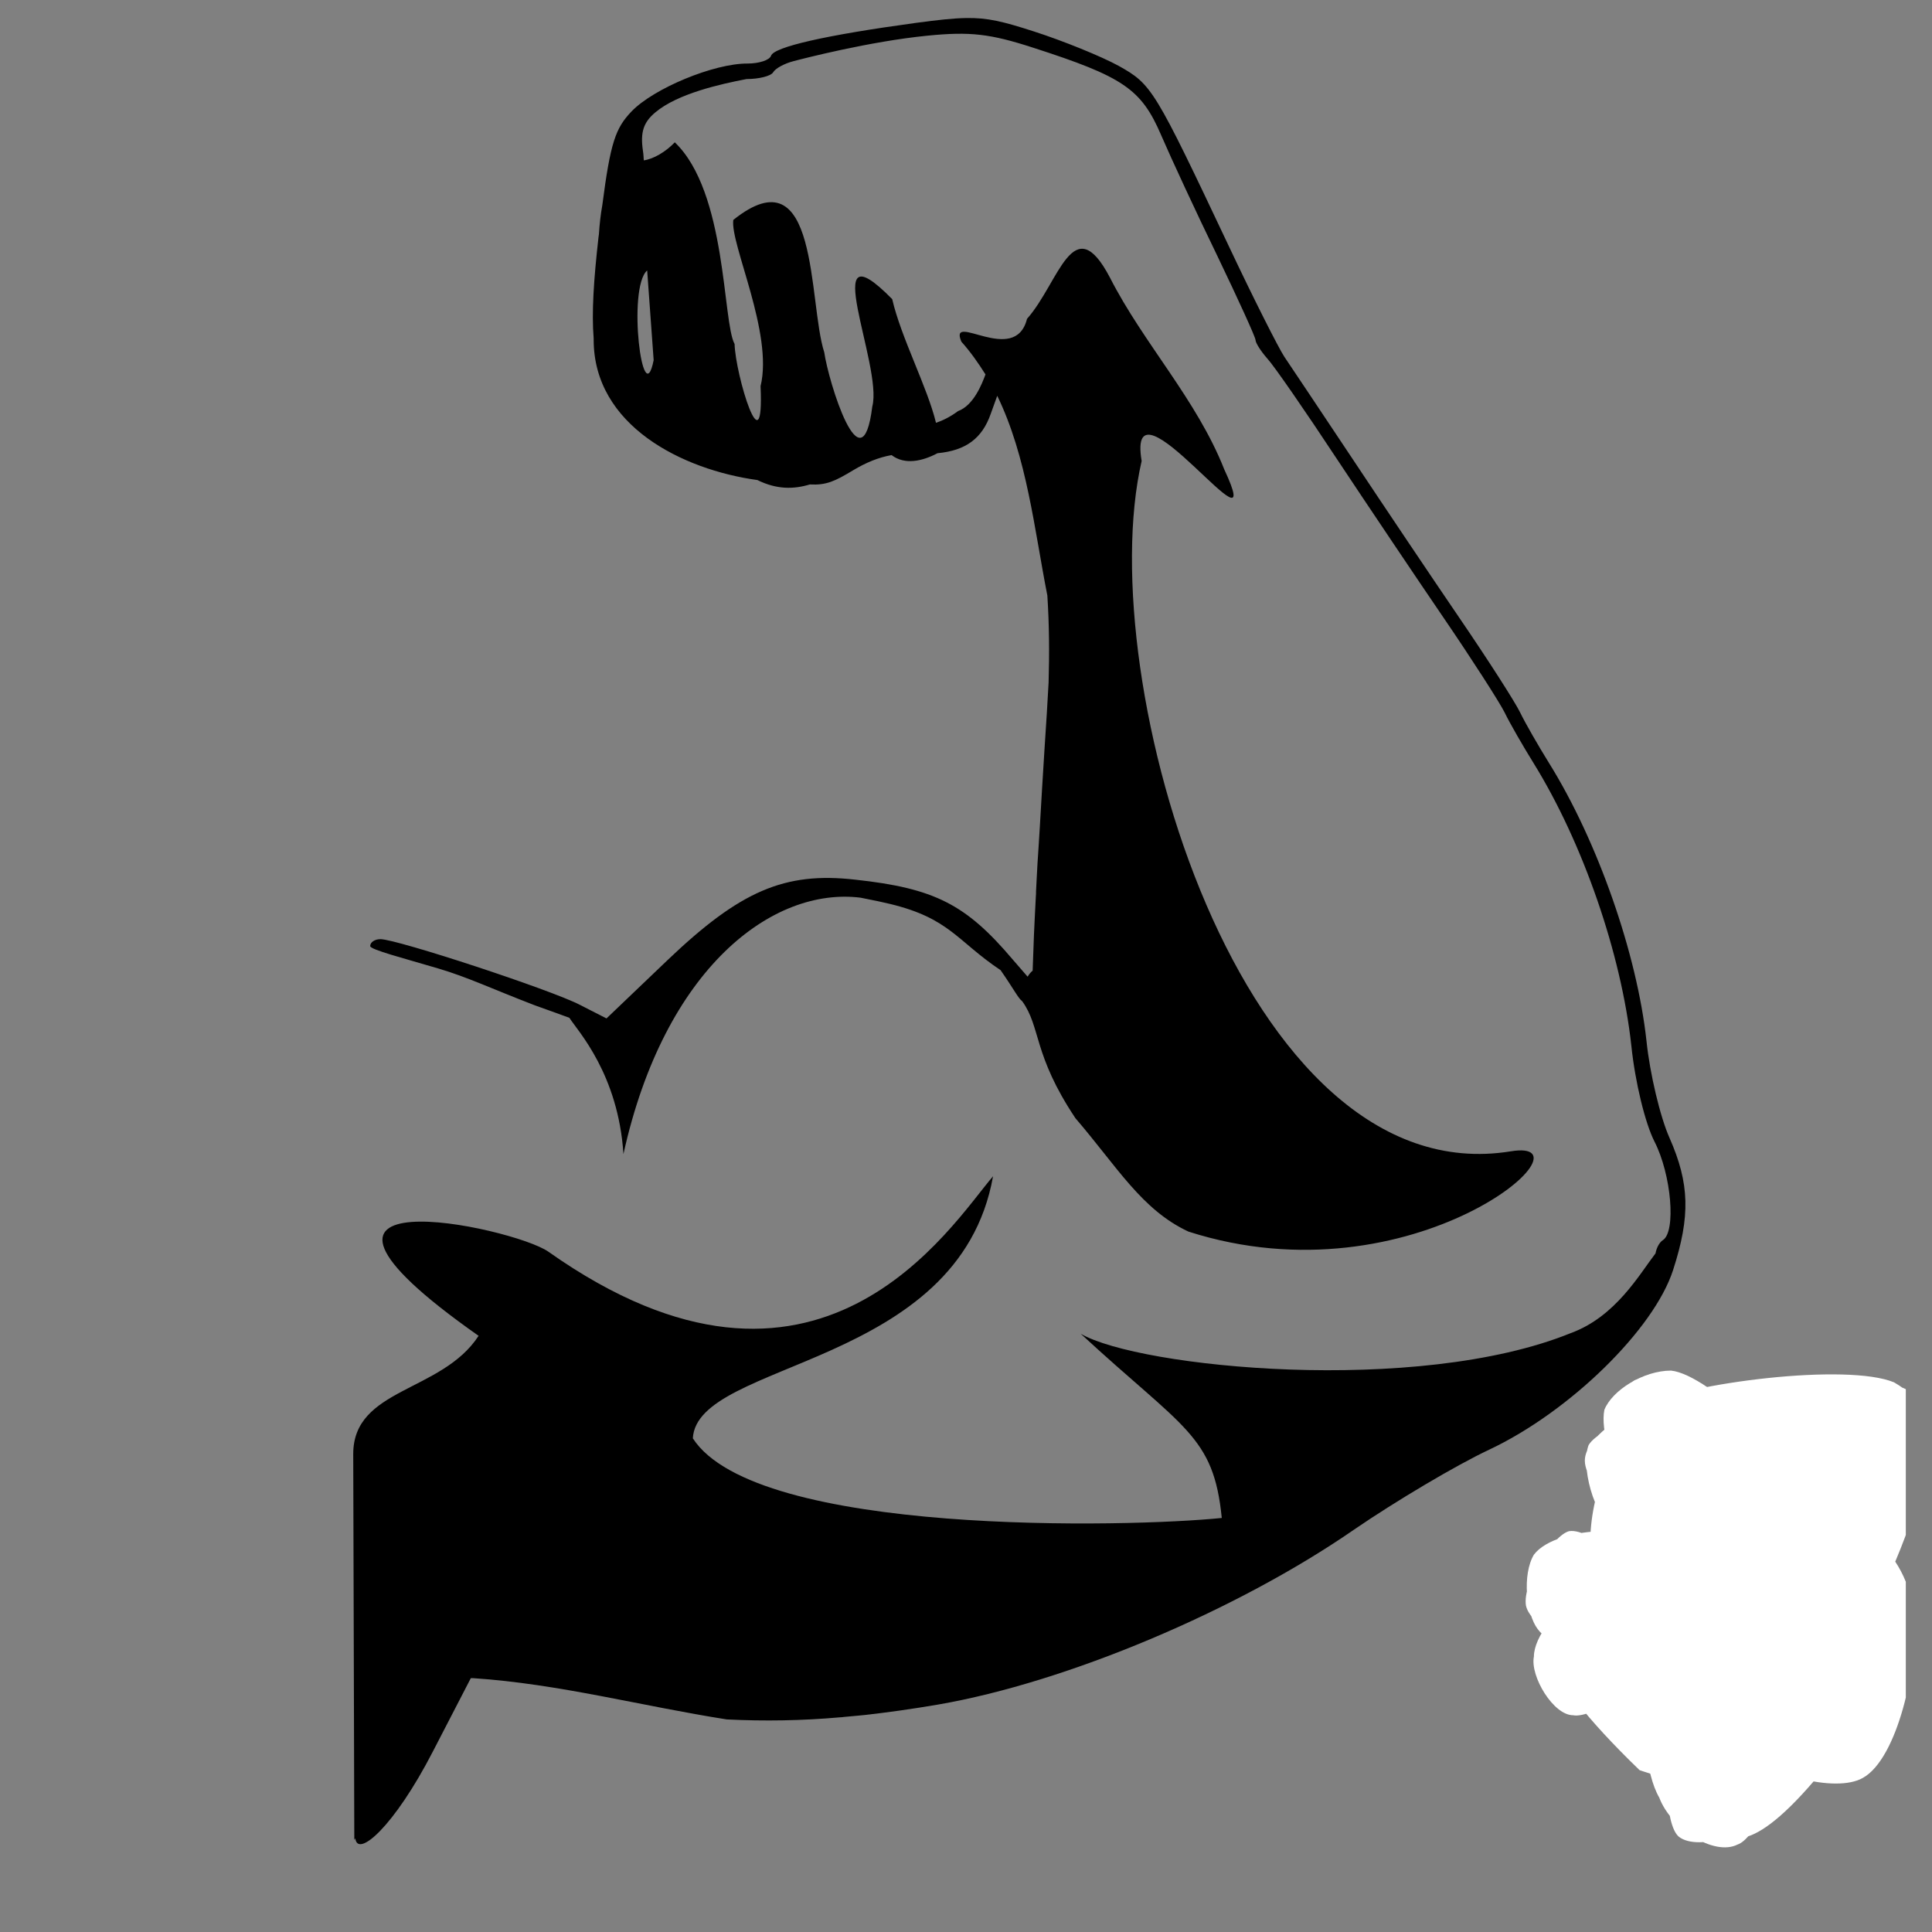 <svg xmlns="http://www.w3.org/2000/svg" xmlns:xlink="http://www.w3.org/1999/xlink" width="48" zoomAndPan="magnify" viewBox="0 0 36 36" height="48" preserveAspectRatio="xMidYMid meet" version="1.2"><rect x="0" y="0" width="36" height="36" fill="#808080" stroke="none"/><defs><clipPath id="2aa3720952"><path d="M 29.504 25.586 L 35.512 25.586 L 35.512 34.461 L 29.504 34.461 Z M 29.504 25.586 "/></clipPath><clipPath id="8804a6a454"><path d="M 34.637 32.109 C 32.961 34.441 32.375 34.371 32.082 34.152 C 31.645 33.859 31.426 33.203 31.281 32.473 C 31.062 31.453 31.062 28.898 31.645 28.387 C 31.938 28.094 32.668 28.242 32.961 28.387 C 33.25 28.531 33.398 28.898 33.469 29.336 C 33.688 30.211 33.762 32.91 33.105 33.641 C 32.742 34.152 31.645 34.516 31.281 34.223 C 30.77 33.785 31.137 29.773 31.793 29.117 C 32.156 28.75 32.887 28.75 33.324 29.043 C 33.762 29.336 34.418 30.723 34.273 31.16 C 34.129 31.379 33.324 31.598 33.105 31.453 C 32.961 31.305 33.25 30.211 33.25 30.211 C 33.324 30.211 33.543 32.398 33.105 32.836 C 32.668 33.129 31.355 33.129 31.137 32.691 C 30.699 32.035 32.594 27.73 33.25 27.582 C 33.543 27.582 34.055 28.242 34.055 28.461 C 33.98 28.75 33.18 29.188 32.961 29.043 C 32.668 28.898 32.961 27.949 32.742 27.656 C 32.523 27.363 31.574 27.512 31.574 27.363 C 31.574 27.219 32.523 26.781 32.887 26.855 C 33.324 26.926 33.762 27.512 33.906 27.875 C 33.98 28.168 33.906 28.531 33.688 28.75 C 33.324 29.117 31.426 29.629 30.988 29.262 C 30.625 28.969 30.551 27.73 30.844 27.438 C 31.062 27.145 31.863 27.074 32.301 27.145 C 32.668 27.293 33.18 27.875 33.25 28.242 C 33.25 28.605 32.887 29.262 32.594 29.48 C 32.156 29.773 31.426 29.699 30.988 29.555 C 30.551 29.406 30.039 29.043 29.895 28.68 C 29.75 28.387 29.82 27.801 30.113 27.512 C 30.477 27.145 31.938 26.781 32.23 27.074 C 32.523 27.293 32.301 28.68 32.082 28.824 C 31.863 28.898 31.062 28.312 30.918 27.949 C 30.77 27.656 30.844 27.074 31.062 26.781 C 31.281 26.488 31.719 26.27 32.082 26.27 C 32.594 26.27 33.324 26.562 33.543 26.926 C 33.762 27.219 33.762 27.801 33.617 28.094 C 33.469 28.461 33.105 28.75 32.668 28.824 C 32.082 28.969 30.477 28.75 30.113 28.312 C 29.82 28.023 29.82 27.438 29.969 27.145 C 30.113 26.781 30.918 26.199 31.137 26.344 C 31.426 26.488 31.5 28.75 31.207 28.824 C 30.988 28.969 29.969 28.168 29.969 27.73 C 29.895 27.293 31.062 26.199 31.207 26.344 C 31.426 26.418 31.281 28.75 30.988 28.824 C 30.699 28.898 29.531 27.73 29.531 27.219 C 29.531 26.855 30.039 26.488 30.551 26.199 C 31.5 25.758 34.418 25.395 35.293 25.758 C 35.805 26.051 36.242 26.637 36.172 27.074 C 36.172 27.438 35.586 28.094 35.223 28.242 C 34.855 28.387 34.348 28.168 34.055 27.949 C 33.762 27.656 33.617 26.781 33.762 26.418 C 33.906 26.125 34.418 25.758 34.785 25.758 C 35.148 25.688 35.66 25.906 35.879 26.125 C 36.098 26.418 36.316 27 36.172 27.293 C 36.023 27.73 35.512 28.023 34.93 28.242 C 33.906 28.68 30.918 29.117 30.113 28.531 C 29.676 28.242 29.457 27.293 29.602 26.926 C 29.82 26.562 31.137 26.125 31.426 26.344 C 31.793 26.637 31.574 28.68 31.207 28.824 C 30.988 28.969 30.406 28.605 30.188 28.312 C 29.969 28.023 29.895 27.438 30.039 27.145 C 30.188 26.781 31.062 26.199 31.207 26.344 C 31.5 26.488 31.137 28.75 30.844 28.824 C 30.625 28.898 29.895 28.168 29.895 27.73 C 29.82 27.293 30.406 26.562 30.844 26.344 C 31.355 26.051 32.375 26.125 32.887 26.344 C 33.25 26.562 33.617 26.855 33.688 27.219 C 33.762 27.582 33.543 28.312 33.25 28.605 C 32.887 28.898 31.863 28.898 31.5 28.605 C 31.137 28.387 30.77 27.73 30.844 27.363 C 30.918 26.926 31.426 26.418 31.793 26.27 C 32.23 26.125 33.031 26.125 33.398 26.344 C 33.836 26.637 34.199 27.363 34.199 27.801 C 34.199 28.242 33.98 28.68 33.617 28.969 C 33.105 29.406 31.645 29.699 30.988 29.555 C 30.551 29.48 29.969 29.043 29.895 28.68 C 29.75 28.312 29.969 27.582 30.332 27.363 C 30.699 27 31.793 27 32.301 27.145 C 32.668 27.293 33.031 27.582 33.18 27.949 C 33.25 28.312 33.105 29.043 32.812 29.336 C 32.449 29.699 31.5 29.848 30.988 29.848 C 30.477 29.773 29.895 29.629 29.75 29.262 C 29.457 28.824 29.75 27.293 30.258 26.855 C 30.844 26.488 32.301 26.637 32.887 26.855 C 33.324 27 33.688 27.219 33.836 27.582 C 33.906 28.023 33.469 28.969 33.031 29.262 C 32.668 29.555 31.793 29.629 31.426 29.406 C 31.062 29.188 30.77 28.387 30.844 27.949 C 30.844 27.582 31.207 27.219 31.645 26.926 C 32.301 26.562 33.906 26.051 34.637 26.27 C 35.148 26.344 35.66 26.637 35.805 27.145 C 36.023 28.242 33.836 32.328 32.887 32.984 C 32.449 33.348 31.863 33.277 31.5 33.129 C 31.207 32.91 30.918 32.398 30.918 31.891 C 30.988 31.012 32.23 28.824 33.105 28.461 C 33.688 28.168 34.566 28.387 35.004 28.75 C 35.367 29.043 35.66 29.629 35.66 30.211 C 35.734 31.012 35.367 32.766 34.711 33.129 C 34.199 33.422 32.887 33.059 32.375 32.547 C 31.719 31.891 31.281 29.918 31.574 29.336 C 31.793 28.969 32.449 28.75 32.812 28.824 C 33.18 28.898 33.617 29.262 33.762 29.773 C 33.98 30.648 33.031 34.152 32.375 34.371 C 31.938 34.59 31.137 34.078 30.918 33.496 C 30.406 32.617 30.625 29.848 31.207 29.117 C 31.574 28.531 32.594 28.168 32.961 28.387 C 33.543 28.75 33.762 32.473 33.324 32.691 C 33.105 32.836 32.301 32.398 32.23 32.109 C 32.156 31.742 33.25 30.504 33.617 30.574 C 34.055 30.574 34.637 32.109 34.637 32.109 "/></clipPath><clipPath id="41793f9caf"><path d="M 29.871 25.512 L 34.09 25.512 L 34.09 31.254 L 29.871 31.254 Z M 29.871 25.512 "/></clipPath><clipPath id="50961edec3"><path d="M 31.793 30.211 C 29.82 26.344 30.188 25.758 30.551 25.688 C 30.918 25.539 32.082 26.27 32.156 26.637 C 32.23 27 31.645 27.656 31.355 27.801 C 31.062 27.949 30.551 27.801 30.258 27.582 C 30.039 27.363 29.82 26.637 29.895 26.27 C 30.039 25.906 30.625 25.539 31.137 25.539 C 31.863 25.613 33.543 27.293 33.906 28.023 C 34.129 28.461 34.055 28.824 33.98 29.262 C 33.906 29.848 33.688 31.16 33.25 31.234 C 32.887 31.379 31.793 30.211 31.793 30.211 "/></clipPath><clipPath id="042f58c70b"><path d="M 28.406 28.504 L 33.309 28.504 L 33.309 33.66 L 28.406 33.66 Z M 28.406 28.504 "/></clipPath><clipPath id="c751ac0080"><path d="M 31.062 32.691 C 30.551 31.012 28.582 30.574 28.434 29.918 C 28.363 29.48 28.945 28.605 29.238 28.531 C 29.676 28.461 30.625 29.406 30.625 29.773 C 30.625 30.137 30.039 30.648 29.676 30.723 C 29.383 30.793 28.871 30.648 28.652 30.355 C 28.434 30.066 28.363 29.336 28.582 28.969 C 28.801 28.68 29.383 28.531 29.895 28.531 C 30.625 28.605 32.156 29.406 32.742 30.137 C 33.18 30.793 33.398 31.742 33.25 32.398 C 33.18 32.836 32.812 33.566 32.449 33.641 C 32.082 33.715 31.062 32.691 31.062 32.691 "/></clipPath><clipPath id="5691b0447c"><path d="M 28.57 29.801 L 32.414 29.801 L 32.414 33.285 L 28.57 33.285 Z M 28.57 29.801 "/></clipPath><clipPath id="c2f40bcfe8"><path d="M 30.551 32.984 C 28.508 31.012 28.652 30.355 28.945 30.137 C 29.164 29.848 29.676 29.773 29.969 29.848 C 30.258 29.992 30.844 30.574 30.77 30.941 C 30.77 31.305 29.676 32.035 29.312 31.961 C 28.945 31.961 28.508 31.234 28.582 30.867 C 28.582 30.504 29.02 29.918 29.457 29.848 C 30.113 29.773 31.938 30.867 32.301 31.523 C 32.523 32.035 32.375 32.984 32.012 33.203 C 31.793 33.422 30.551 32.984 30.551 32.984 "/></clipPath><clipPath id="f4e30c0794"><path d="M 6 0.324 L 31.5 0.324 L 31.5 34.625 L 6 34.625 Z M 6 0.324 "/></clipPath></defs><g id="42db615ec9"><g clip-rule="nonzero" clip-path="url(#2aa3720952)"><g clip-rule="nonzero" clip-path="url(#8804a6a454)"><path style=" stroke:none;fill-rule:nonzero;fill:#ffffff;fill-opacity:1;" d="M 26.609 22.84 L 39.164 22.84 L 39.164 37.352 L 26.609 37.352 Z M 26.609 22.84 "/></g></g><g clip-rule="nonzero" clip-path="url(#41793f9caf)"><g clip-rule="nonzero" clip-path="url(#50961edec3)"><path style=" stroke:none;fill-rule:nonzero;fill:#ffffff;fill-opacity:1;" d="M 26.902 22.621 L 36.898 22.621 L 36.898 34.141 L 26.902 34.141 Z M 26.902 22.621 "/></g></g><g clip-rule="nonzero" clip-path="url(#042f58c70b)"><g clip-rule="nonzero" clip-path="url(#c751ac0080)"><path style=" stroke:none;fill-rule:nonzero;fill:#ffffff;fill-opacity:1;" d="M 25.516 25.613 L 36.242 25.613 L 36.242 36.551 L 25.516 36.551 Z M 25.516 25.613 "/></g></g><g clip-rule="nonzero" clip-path="url(#5691b0447c)"><g clip-rule="nonzero" clip-path="url(#c2f40bcfe8)"><path style=" stroke:none;fill-rule:nonzero;fill:#ffffff;fill-opacity:1;" d="M 25.664 26.926 L 35.215 26.926 L 35.215 36.121 L 25.664 36.121 Z M 25.664 26.926 "/></g></g><g clip-rule="nonzero" clip-path="url(#f4e30c0794)"><path style=" stroke:none;fill-rule:nonzero;fill:#000000;fill-opacity:1;" d="M 18 0.336 C 17.762 0.34 17.48 0.371 17.07 0.426 C 15.379 0.656 14.422 0.875 14.367 1.039 C 14.34 1.121 14.141 1.184 13.93 1.184 C 13.305 1.18 12.184 1.645 11.77 2.074 C 11.469 2.387 11.375 2.652 11.223 3.824 C 11.191 4 11.172 4.18 11.16 4.363 C 11.156 4.383 11.156 4.402 11.152 4.422 C 11.062 5.219 11.023 5.828 11.062 6.305 C 11.062 6.309 11.062 6.316 11.062 6.324 C 11.059 7.934 12.723 8.754 14.113 8.945 C 14.477 9.125 14.793 9.117 15.09 9.027 C 15.398 9.043 15.555 8.969 15.898 8.762 C 16.141 8.617 16.371 8.523 16.613 8.48 C 16.859 8.668 17.188 8.594 17.469 8.445 C 18 8.395 18.301 8.168 18.461 7.711 L 18.582 7.375 C 19.137 8.516 19.273 9.863 19.516 11.098 C 19.551 11.641 19.555 12.18 19.539 12.719 C 19.52 13.07 19.496 13.473 19.461 13.988 C 19.43 14.477 19.402 14.949 19.375 15.418 C 19.359 15.648 19.348 15.887 19.332 16.094 C 19.324 16.266 19.312 16.438 19.305 16.609 C 19.305 16.641 19.305 16.676 19.301 16.711 C 19.289 16.961 19.27 17.301 19.266 17.426 L 19.242 18.086 C 19.215 18.109 19.18 18.145 19.148 18.199 L 18.867 17.875 C 18 16.852 17.414 16.551 15.934 16.391 C 14.621 16.242 13.793 16.598 12.438 17.891 L 11.301 18.977 L 10.812 18.727 C 10.273 18.445 7.395 17.5 7.09 17.5 C 6.98 17.5 6.898 17.559 6.898 17.629 C 6.898 17.695 7.535 17.859 8.156 18.043 C 8.715 18.207 9.176 18.43 9.969 18.734 C 10.285 18.848 10.43 18.898 10.609 18.965 C 10.773 19.219 11.52 20.016 11.617 21.504 C 12.383 18.035 14.398 16.523 16.035 16.727 C 16.406 16.801 16.363 16.793 16.586 16.844 C 17.699 17.113 17.832 17.535 18.645 18.078 C 18.895 18.438 18.973 18.602 19.047 18.656 C 19.398 19.141 19.246 19.648 20.039 20.836 C 20.812 21.734 21.273 22.543 22.145 22.949 C 26.348 24.297 29.816 21.18 28.152 21.453 C 23.133 22.27 20.332 12.664 21.273 8.59 C 20.973 6.805 23.684 10.613 22.812 8.746 C 22.301 7.449 21.305 6.395 20.684 5.176 C 19.996 3.863 19.734 5.27 19.137 5.941 C 18.914 6.832 17.668 5.789 17.914 6.367 C 18.086 6.559 18.23 6.766 18.363 6.977 C 18.297 7.156 18.141 7.555 17.852 7.66 C 17.703 7.77 17.566 7.836 17.441 7.879 C 17.281 7.215 16.789 6.289 16.625 5.574 C 15.199 4.125 16.457 6.82 16.254 7.574 C 16.059 9.148 15.434 7.098 15.359 6.566 C 15.055 5.625 15.27 2.812 13.664 4.098 C 13.602 4.543 14.414 6.211 14.172 7.195 C 14.242 8.766 13.703 6.984 13.688 6.41 C 13.461 5.996 13.547 3.582 12.574 2.652 C 12.402 2.832 12.172 2.965 11.996 2.988 C 11.992 2.938 11.992 2.883 11.98 2.809 C 11.93 2.465 11.988 2.281 12.211 2.094 C 12.629 1.742 13.43 1.566 13.91 1.473 C 14.141 1.473 14.363 1.418 14.406 1.348 C 14.449 1.273 14.617 1.184 14.781 1.141 C 14.941 1.098 16.207 0.77 17.289 0.664 C 18.078 0.586 18.449 0.629 19.246 0.887 C 20.93 1.43 21.266 1.656 21.637 2.52 C 21.82 2.945 22.289 3.957 22.684 4.77 C 23.074 5.582 23.395 6.285 23.395 6.336 C 23.395 6.387 23.492 6.543 23.617 6.684 C 23.742 6.82 24.32 7.656 24.902 8.539 C 25.488 9.422 26.391 10.766 26.91 11.527 C 27.43 12.289 27.934 13.074 28.035 13.273 C 28.133 13.477 28.379 13.902 28.578 14.223 C 29.496 15.707 30.211 17.773 30.398 19.488 C 30.469 20.172 30.656 20.93 30.828 21.27 C 31.145 21.887 31.234 22.953 30.984 23.109 C 30.922 23.148 30.867 23.25 30.848 23.355 C 30.547 23.746 30.105 24.535 29.27 24.84 C 26.402 26.004 21.219 25.484 20.137 24.852 C 22.055 26.625 22.613 26.742 22.766 28.285 C 21.047 28.461 14.09 28.629 12.91 26.801 C 12.988 25.344 17.867 25.496 18.504 21.918 C 17.723 22.824 15.25 26.879 10.219 23.324 C 9.559 22.859 4.5 21.789 8.918 24.891 C 8.23 25.949 6.578 25.859 6.582 27.098 L 6.602 34.285 L 6.621 34.254 C 6.66 34.625 7.34 34.047 8.07 32.629 L 8.773 31.27 L 8.816 31.27 C 10.41 31.375 11.969 31.793 13.543 32.039 C 14.246 32.074 14.949 32.062 15.648 32 C 15.676 32 15.703 31.996 15.734 31.992 C 15.816 31.984 15.902 31.977 15.984 31.969 C 16.023 31.965 16.066 31.961 16.109 31.957 C 16.527 31.91 16.977 31.848 17.48 31.762 C 19.875 31.348 23.047 30.012 25.234 28.5 C 26.004 27.973 27.133 27.301 27.75 27.012 C 29.25 26.305 30.82 24.77 31.176 23.664 C 31.5 22.66 31.484 22.055 31.109 21.203 C 30.934 20.812 30.742 20 30.68 19.398 C 30.504 17.777 29.773 15.68 28.867 14.223 C 28.668 13.902 28.422 13.477 28.324 13.273 C 28.227 13.074 27.723 12.289 27.203 11.527 C 26.684 10.766 25.781 9.422 25.195 8.539 C 24.609 7.66 24.039 6.805 23.93 6.645 C 23.824 6.484 23.359 5.566 22.906 4.605 C 21.508 1.648 21.465 1.574 20.844 1.227 C 20.523 1.051 19.812 0.762 19.266 0.586 C 18.695 0.402 18.402 0.328 18 0.336 Z M 12.059 5.039 L 12.18 6.711 C 11.977 7.723 11.684 5.367 12.059 5.039 Z M 12.059 5.039 "/></g></g></svg>